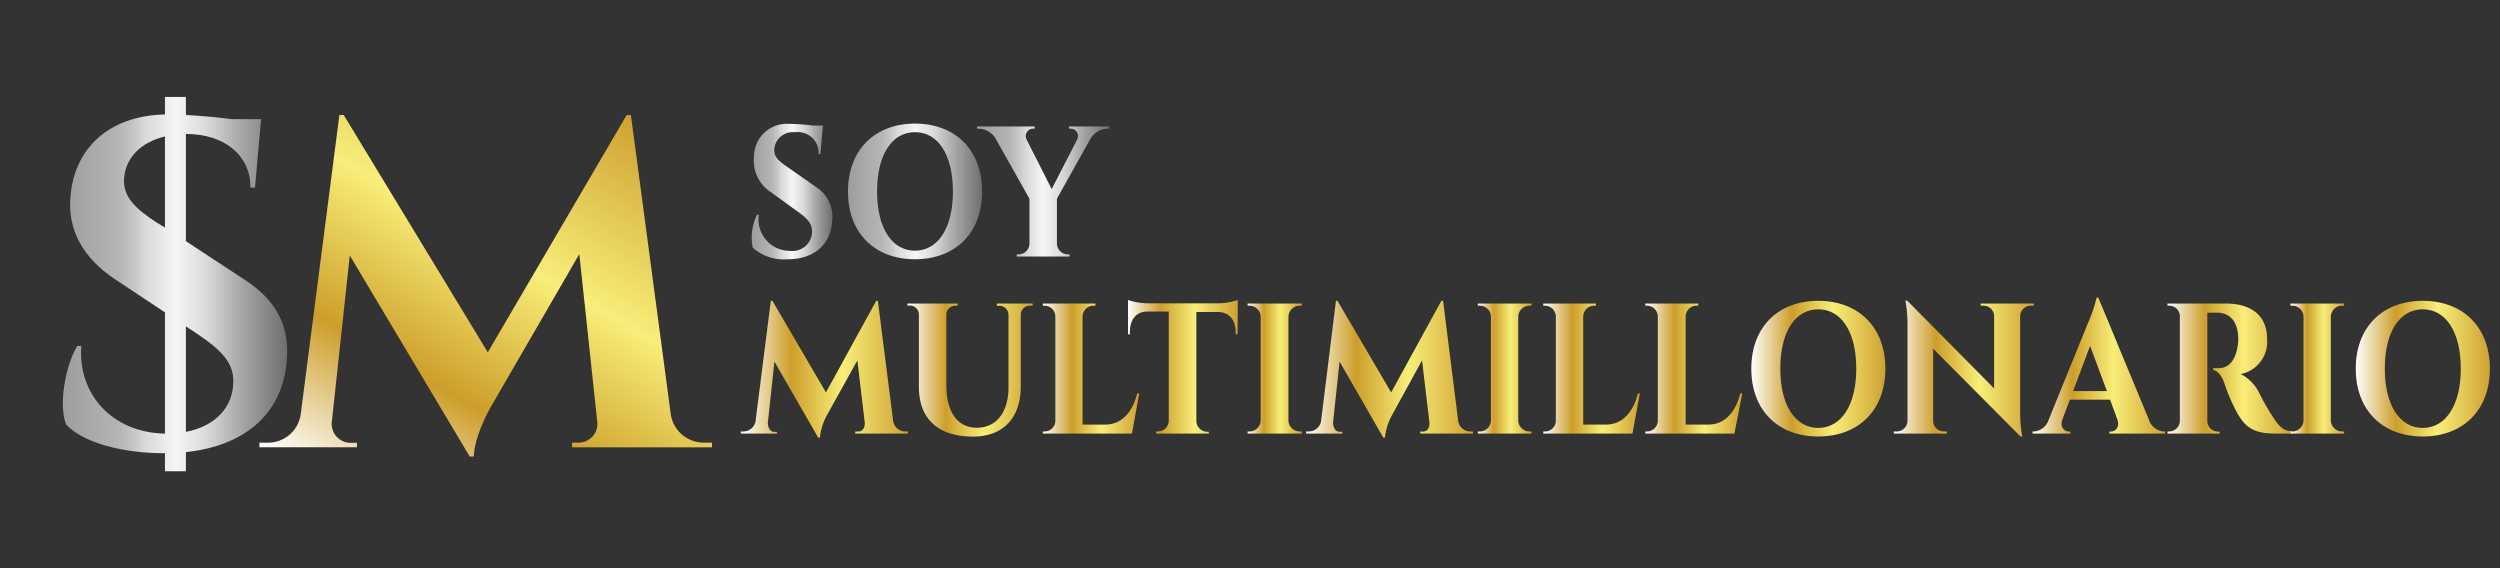 <svg xmlns="http://www.w3.org/2000/svg" xmlns:xlink="http://www.w3.org/1999/xlink" viewBox="0 0 276.75 62.9"><rect x="0" y="0" width="276.75" height="62.9" fill="#333333" stroke="none"/><defs><style>.cls-1{fill:url(#Degradado_sin_nombre_60);}.cls-2{fill:url(#Degradado_sin_nombre_81);}.cls-3{fill:url(#Degradado_sin_nombre_81-2);}.cls-4{fill:url(#Degradado_sin_nombre_81-3);}.cls-5{fill:url(#Degradado_sin_nombre_81-4);}.cls-6{fill:url(#Degradado_sin_nombre_60-2);}.cls-7{fill:url(#Degradado_sin_nombre_60-3);}.cls-8{fill:url(#Degradado_sin_nombre_60-4);}.cls-9{fill:url(#Degradado_sin_nombre_60-5);}.cls-10{fill:url(#Degradado_sin_nombre_60-6);}.cls-11{fill:url(#Degradado_sin_nombre_60-7);}.cls-12{fill:url(#Degradado_sin_nombre_60-8);}.cls-13{fill:url(#Degradado_sin_nombre_60-9);}.cls-14{fill:url(#Degradado_sin_nombre_60-10);}.cls-15{fill:url(#Degradado_sin_nombre_60-11);}.cls-16{fill:url(#Degradado_sin_nombre_60-12);}.cls-17{fill:url(#Degradado_sin_nombre_60-13);}.cls-18{fill:url(#Degradado_sin_nombre_60-14);}.cls-19{fill:url(#Degradado_sin_nombre_60-15);}.cls-20{fill:url(#Degradado_sin_nombre_60-16);}</style><linearGradient id="Degradado_sin_nombre_60" x1="42.86" y1="57.67" x2="69.06" y2="12.29" gradientUnits="userSpaceOnUse"><stop offset="0" stop-color="#fff083"/><stop offset="0" stop-color="#fff"/><stop offset="0.3" stop-color="#cd9e2b"/><stop offset="0.61" stop-color="#f8ee79"/><stop offset="1" stop-color="#cea132"/></linearGradient><linearGradient id="Degradado_sin_nombre_81" x1="6.96" y1="31.45" x2="31.79" y2="31.45" gradientUnits="userSpaceOnUse"><stop offset="0" stop-color="#9d9d9c"/><stop offset="0.22" stop-color="#b2b2b2"/><stop offset="0.26" stop-color="#b7b7b7"/><stop offset="0.32" stop-color="#c7c7c7"/><stop offset="0.37" stop-color="#dadada"/><stop offset="0.42" stop-color="#e3e3e3"/><stop offset="0.5" stop-color="#f6f6f6"/><stop offset="0.64" stop-color="#dadada"/><stop offset="0.76" stop-color="#b2b2b1"/><stop offset="0.83" stop-color="#9d9d9c"/><stop offset="1" stop-color="#706f6f"/></linearGradient><linearGradient id="Degradado_sin_nombre_81-2" x1="83.2" y1="21.19" x2="92.14" y2="21.19" xlink:href="#Degradado_sin_nombre_81"/><linearGradient id="Degradado_sin_nombre_81-3" x1="93.87" y1="21.19" x2="108.72" y2="21.19" xlink:href="#Degradado_sin_nombre_81"/><linearGradient id="Degradado_sin_nombre_81-4" x1="108.12" y1="21.19" x2="122.8" y2="21.19" xlink:href="#Degradado_sin_nombre_81"/><linearGradient id="Degradado_sin_nombre_60-2" x1="82.04" y1="40.88" x2="100.5" y2="40.88" xlink:href="#Degradado_sin_nombre_60"/><linearGradient id="Degradado_sin_nombre_60-3" x1="100.53" y1="40.96" x2="114.32" y2="40.96" xlink:href="#Degradado_sin_nombre_60"/><linearGradient id="Degradado_sin_nombre_60-4" x1="115.44" y1="40.8" x2="126.13" y2="40.8" xlink:href="#Degradado_sin_nombre_60"/><linearGradient id="Degradado_sin_nombre_60-5" x1="124.84" y1="40.61" x2="136.99" y2="40.61" xlink:href="#Degradado_sin_nombre_60"/><linearGradient id="Degradado_sin_nombre_60-6" x1="138.1" y1="40.8" x2="144.05" y2="40.8" xlink:href="#Degradado_sin_nombre_60"/><linearGradient id="Degradado_sin_nombre_60-7" x1="144.59" y1="40.88" x2="163.06" y2="40.88" xlink:href="#Degradado_sin_nombre_60"/><linearGradient id="Degradado_sin_nombre_60-8" x1="163.59" y1="40.8" x2="169.54" y2="40.8" xlink:href="#Degradado_sin_nombre_60"/><linearGradient id="Degradado_sin_nombre_60-9" x1="170.84" y1="40.8" x2="181.53" y2="40.8" xlink:href="#Degradado_sin_nombre_60"/><linearGradient id="Degradado_sin_nombre_60-10" x1="182.15" y1="40.8" x2="192.84" y2="40.8" xlink:href="#Degradado_sin_nombre_60"/><linearGradient id="Degradado_sin_nombre_60-11" x1="193.87" y1="40.81" x2="208.71" y2="40.81" xlink:href="#Degradado_sin_nombre_60"/><linearGradient id="Degradado_sin_nombre_60-12" x1="209.67" y1="40.79" x2="225.14" y2="40.79" xlink:href="#Degradado_sin_nombre_60"/><linearGradient id="Degradado_sin_nombre_60-13" x1="225" y1="40.47" x2="239.68" y2="40.47" xlink:href="#Degradado_sin_nombre_60"/><linearGradient id="Degradado_sin_nombre_60-14" x1="239.94" y1="40.8" x2="253.76" y2="40.8" xlink:href="#Degradado_sin_nombre_60"/><linearGradient id="Degradado_sin_nombre_60-15" x1="253.58" y1="40.8" x2="259.54" y2="40.8" xlink:href="#Degradado_sin_nombre_60"/><linearGradient id="Degradado_sin_nombre_60-16" x1="260.78" y1="40.81" x2="275.63" y2="40.81" xlink:href="#Degradado_sin_nombre_60"/></defs><g id="Capa_3" data-name="Capa 3"><path class="cls-1" d="M74.24,45.76A3.69,3.69,0,0,0,78,49h.82v.52H63.33V49h.8a2.09,2.09,0,0,0,2-2.2l-2-18.67L54.45,44.84s-1.91,3.19-2,5.7H52L38.72,28.28l-2,18.54a2.1,2.1,0,0,0,2,2.2h.8v.49H28.72V49h.82a3.65,3.65,0,0,0,3.76-3.22l4.27-33.05h.48L54,39,69.37,12.74h.47Z"/><path class="cls-2" d="M27.14,31,20.58,26.7V14.83c4.3,0,7.15,2.38,7.15,5.93h.5l.67-7.57H25.67c-1.61-.21-3.51-.38-5.09-.46v-2H18.26v1.94c-6.26.14-10,3.78-10.45,9-.38,3.75,1.38,6.89,4.93,9.25l5.52,3.66V48c-5.92-.11-9.67-4.46-9.26-9.7H8.55C7.2,40.54,6.47,44.89,7.32,47,9.2,49,13.53,50.17,18.15,50.17h.11v2h2.32V50.05c6.8-.72,10.91-4.52,11.19-10.55C32,35.65,30.2,33,27.14,31Zm-9.82-6.38c-2.16-1.41-3.72-2.76-3.59-4.79.1-2.23,1.77-4.08,4.53-4.72V25.19Zm3.26,23.23V36.13l1.14.75c2.76,1.84,4.12,3.24,4.11,5.32C25.84,45,23.92,47.16,20.58,47.81Z"/></g><g id="Capa_4" data-name="Capa 4"><path class="cls-3" d="M90.41,20.75a3.87,3.87,0,0,1,1.72,3.6c-.13,2.72-2,4.35-4.93,4.35a5.16,5.16,0,0,1-3.87-1.28,5.63,5.63,0,0,1,.48-3.65H84a3.48,3.48,0,0,0,3.47,4,2.17,2.17,0,0,0,2.43-2.17c0-.83-.5-1.39-1.57-2.16l-3-2.17a4.15,4.15,0,0,1-1.86-3.92,3.62,3.62,0,0,1,3.79-3.64A23.56,23.56,0,0,1,90,13.9H91.1l-.29,3.15h-.18A2.32,2.32,0,0,0,88,14.64a2.06,2.06,0,0,0-2.29,1.87c-.06.89.57,1.35,1.36,1.91Z"/><path class="cls-4" d="M108.72,21.2c0,4.63-3,7.5-7.43,7.5s-7.42-2.87-7.42-7.5,3-7.52,7.42-7.52S108.72,16.55,108.72,21.2Zm-3.23,0c0-4.07-1.64-6.57-4.2-6.57s-4.2,2.5-4.2,6.57,1.66,6.55,4.2,6.55S105.49,25.25,105.49,21.2Z"/><path class="cls-5" d="M122.8,14v.24h-.26a2.32,2.32,0,0,0-1.86,1.18L117,22v4.89a1.23,1.23,0,0,0,1.18,1.27h.23v.24h-5.86v-.24h.24a1.22,1.22,0,0,0,1.17-1.27V22l-3.7-6.57a2.2,2.2,0,0,0-1.85-1.18h-.25V14h6.37v.24h-.22a.83.83,0,0,0-.68,1.18l2.79,5.51,2.83-5.5a.83.83,0,0,0-.67-1.19h-.23V14Z"/></g><g id="Capa_5" data-name="Capa 5"><path class="cls-6" d="M98.87,46.58a1.36,1.36,0,0,0,1.34,1.18h.29V48H94.67v-.23H95c.61,0,.76-.61.73-1l-.82-6.87L91.52,46a6.61,6.61,0,0,0-.76,2.44h-.19l-4.84-8.41L85,46.81c0,.34.16,1,.73,1H86V48H82v-.24h.28a1.37,1.37,0,0,0,1.38-1.29L85.33,33.3h.18l5.92,10.14L97,33.3h.18Z"/><path class="cls-7" d="M114.32,33.6v.24H114a1,1,0,0,0-1,1v7.94c0,3.45-1.92,5.55-5.28,5.55-4,0-6-2.08-6-5.51v-8a1,1,0,0,0-1-1h-.28V33.6H106v.24h-.3a1,1,0,0,0-.94,1v7.81c0,3,1.26,4.7,3.38,4.7s3.49-1.66,3.5-4.44V34.85a1,1,0,0,0-1-1h-.29V33.6Z"/><path class="cls-8" d="M125.31,48h-9.87v-.24h.25a1.2,1.2,0,0,0,1.14-1.25V35.12a1.22,1.22,0,0,0-1.15-1.28h-.24V33.6h5.82v.24H121a1.22,1.22,0,0,0-1.16,1.28V47h2.52c1.78,0,3-1.33,3.53-3.45h.22Z"/><path class="cls-9" d="M137,37h-.21V36.8c0-1.37-.7-2.24-1.92-2.26h-2.43v12a1.21,1.21,0,0,0,1.16,1.25h.22V48H128v-.24h.23a1.21,1.21,0,0,0,1.15-1.27v-12H127c-1.22,0-1.92.89-1.92,2.26V37h-.21V33.21a7.41,7.41,0,0,0,2.2.37h7.74a7,7,0,0,0,2.21-.37Z"/><path class="cls-10" d="M138.1,48v-.24h.25a1.25,1.25,0,0,0,1.21-1.27V35.12a1.25,1.25,0,0,0-1.21-1.28h-.25V33.6h6v.24h-.24a1.26,1.26,0,0,0-1.23,1.26V46.5a1.26,1.26,0,0,0,1.23,1.26h.24V48Z"/><path class="cls-11" d="M161.42,46.58a1.36,1.36,0,0,0,1.34,1.18h.3V48h-5.84v-.23h.3c.61,0,.75-.61.72-1l-.82-6.87L154.07,46a6.47,6.47,0,0,0-.75,2.44h-.19l-4.84-8.41-.72,6.76c0,.34.15,1,.72,1h.3V48h-4v-.24h.29a1.38,1.38,0,0,0,1.38-1.29l1.63-13.17h.17L154,43.44l5.56-10.14h.19Z"/><path class="cls-12" d="M163.59,48v-.24h.25a1.25,1.25,0,0,0,1.21-1.27V35.12a1.25,1.25,0,0,0-1.21-1.28h-.25V33.6h5.95v.24h-.25a1.25,1.25,0,0,0-1.22,1.26V46.5a1.25,1.25,0,0,0,1.22,1.26h.25V48Z"/><path class="cls-13" d="M180.71,48h-9.87v-.24h.26a1.2,1.2,0,0,0,1.13-1.25V35.12a1.22,1.22,0,0,0-1.15-1.28h-.24V33.6h5.82v.24h-.24a1.23,1.23,0,0,0-1.16,1.28V47h2.53c1.77,0,3-1.33,3.53-3.45h.21Z"/><path class="cls-14" d="M192,48h-9.87v-.24h.25a1.21,1.21,0,0,0,1.14-1.25V35.12a1.22,1.22,0,0,0-1.15-1.28h-.24V33.6H188v.24h-.24a1.22,1.22,0,0,0-1.16,1.28V47h2.52c1.77,0,3-1.33,3.53-3.45h.22Z"/><path class="cls-15" d="M208.71,40.81c0,4.63-3,7.51-7.43,7.51s-7.41-2.88-7.41-7.51,3-7.51,7.41-7.51S208.71,36.17,208.71,40.81Zm-3.22,0c0-4.06-1.65-6.57-4.21-6.57s-4.2,2.51-4.2,6.57,1.66,6.56,4.2,6.56S205.49,44.86,205.49,40.81Z"/><path class="cls-16" d="M225.14,33.6v.24h-.35A1.19,1.19,0,0,0,223.63,35V45.52a15.35,15.35,0,0,0,.23,2.8h-.19L214,38.6v7.94a1.19,1.19,0,0,0,1.16,1.22h.35V48h-5.87v-.24H210a1.19,1.19,0,0,0,1.16-1.22V36a14.52,14.52,0,0,0-.23-2.72h.2L220.75,43V35.07a1.17,1.17,0,0,0-1.14-1.23h-.35V33.6Z"/><path class="cls-17" d="M237.87,46.42a1.88,1.88,0,0,0,1.65,1.34h.16V48h-6.17v-.23h.17c.48,0,1-.47.71-1.34l-.81-2.19h-4.44l-.84,2.22c-.29.85.25,1.31.73,1.31h.16V48H225v-.24h.17a1.85,1.85,0,0,0,1.6-1.25l4.33-10.66a17,17,0,0,0,1-2.91h.18Zm-4.64-3.13-1.86-5-1.88,5Z"/><path class="cls-18" d="M246.39,33.6c2.32,0,4.58.94,4.58,3.93a3.65,3.65,0,0,1-2.92,3.88,4.6,4.6,0,0,1,2,2,25.66,25.66,0,0,0,1.52,2.68c.82,1.27,1.29,1.63,2.16,1.63V48H252c-2.28,0-3.35-.5-4.35-2.3a19.33,19.33,0,0,1-1.41-3.27c-.35-1-.87-1.44-1.25-1.47v-.2h.53c.87,0,1.83-.39,2.18-2.4a4.15,4.15,0,0,0,.07-1c-.09-2.37-1.5-2.71-2.23-2.75-.54,0-1,0-1.19,0v11.9a1.19,1.19,0,0,0,1.13,1.27h.23V48h-5.77v-.24h.25a1.2,1.2,0,0,0,1.12-1.25V35.09a1.18,1.18,0,0,0-1.11-1.25h-.26V33.6Z"/><path class="cls-19" d="M253.58,48v-.24h.25A1.25,1.25,0,0,0,255,46.49V35.12a1.25,1.25,0,0,0-1.21-1.28h-.25V33.6h5.95v.24h-.24a1.26,1.26,0,0,0-1.23,1.26V46.5a1.26,1.26,0,0,0,1.23,1.26h.25V48Z"/><path class="cls-20" d="M275.63,40.81c0,4.63-3,7.51-7.43,7.51s-7.42-2.88-7.42-7.51,3-7.51,7.42-7.51S275.63,36.17,275.63,40.81Zm-3.22,0c0-4.06-1.65-6.57-4.21-6.57s-4.2,2.51-4.2,6.57,1.66,6.56,4.2,6.56S272.41,44.86,272.41,40.81Z"/></g></svg>